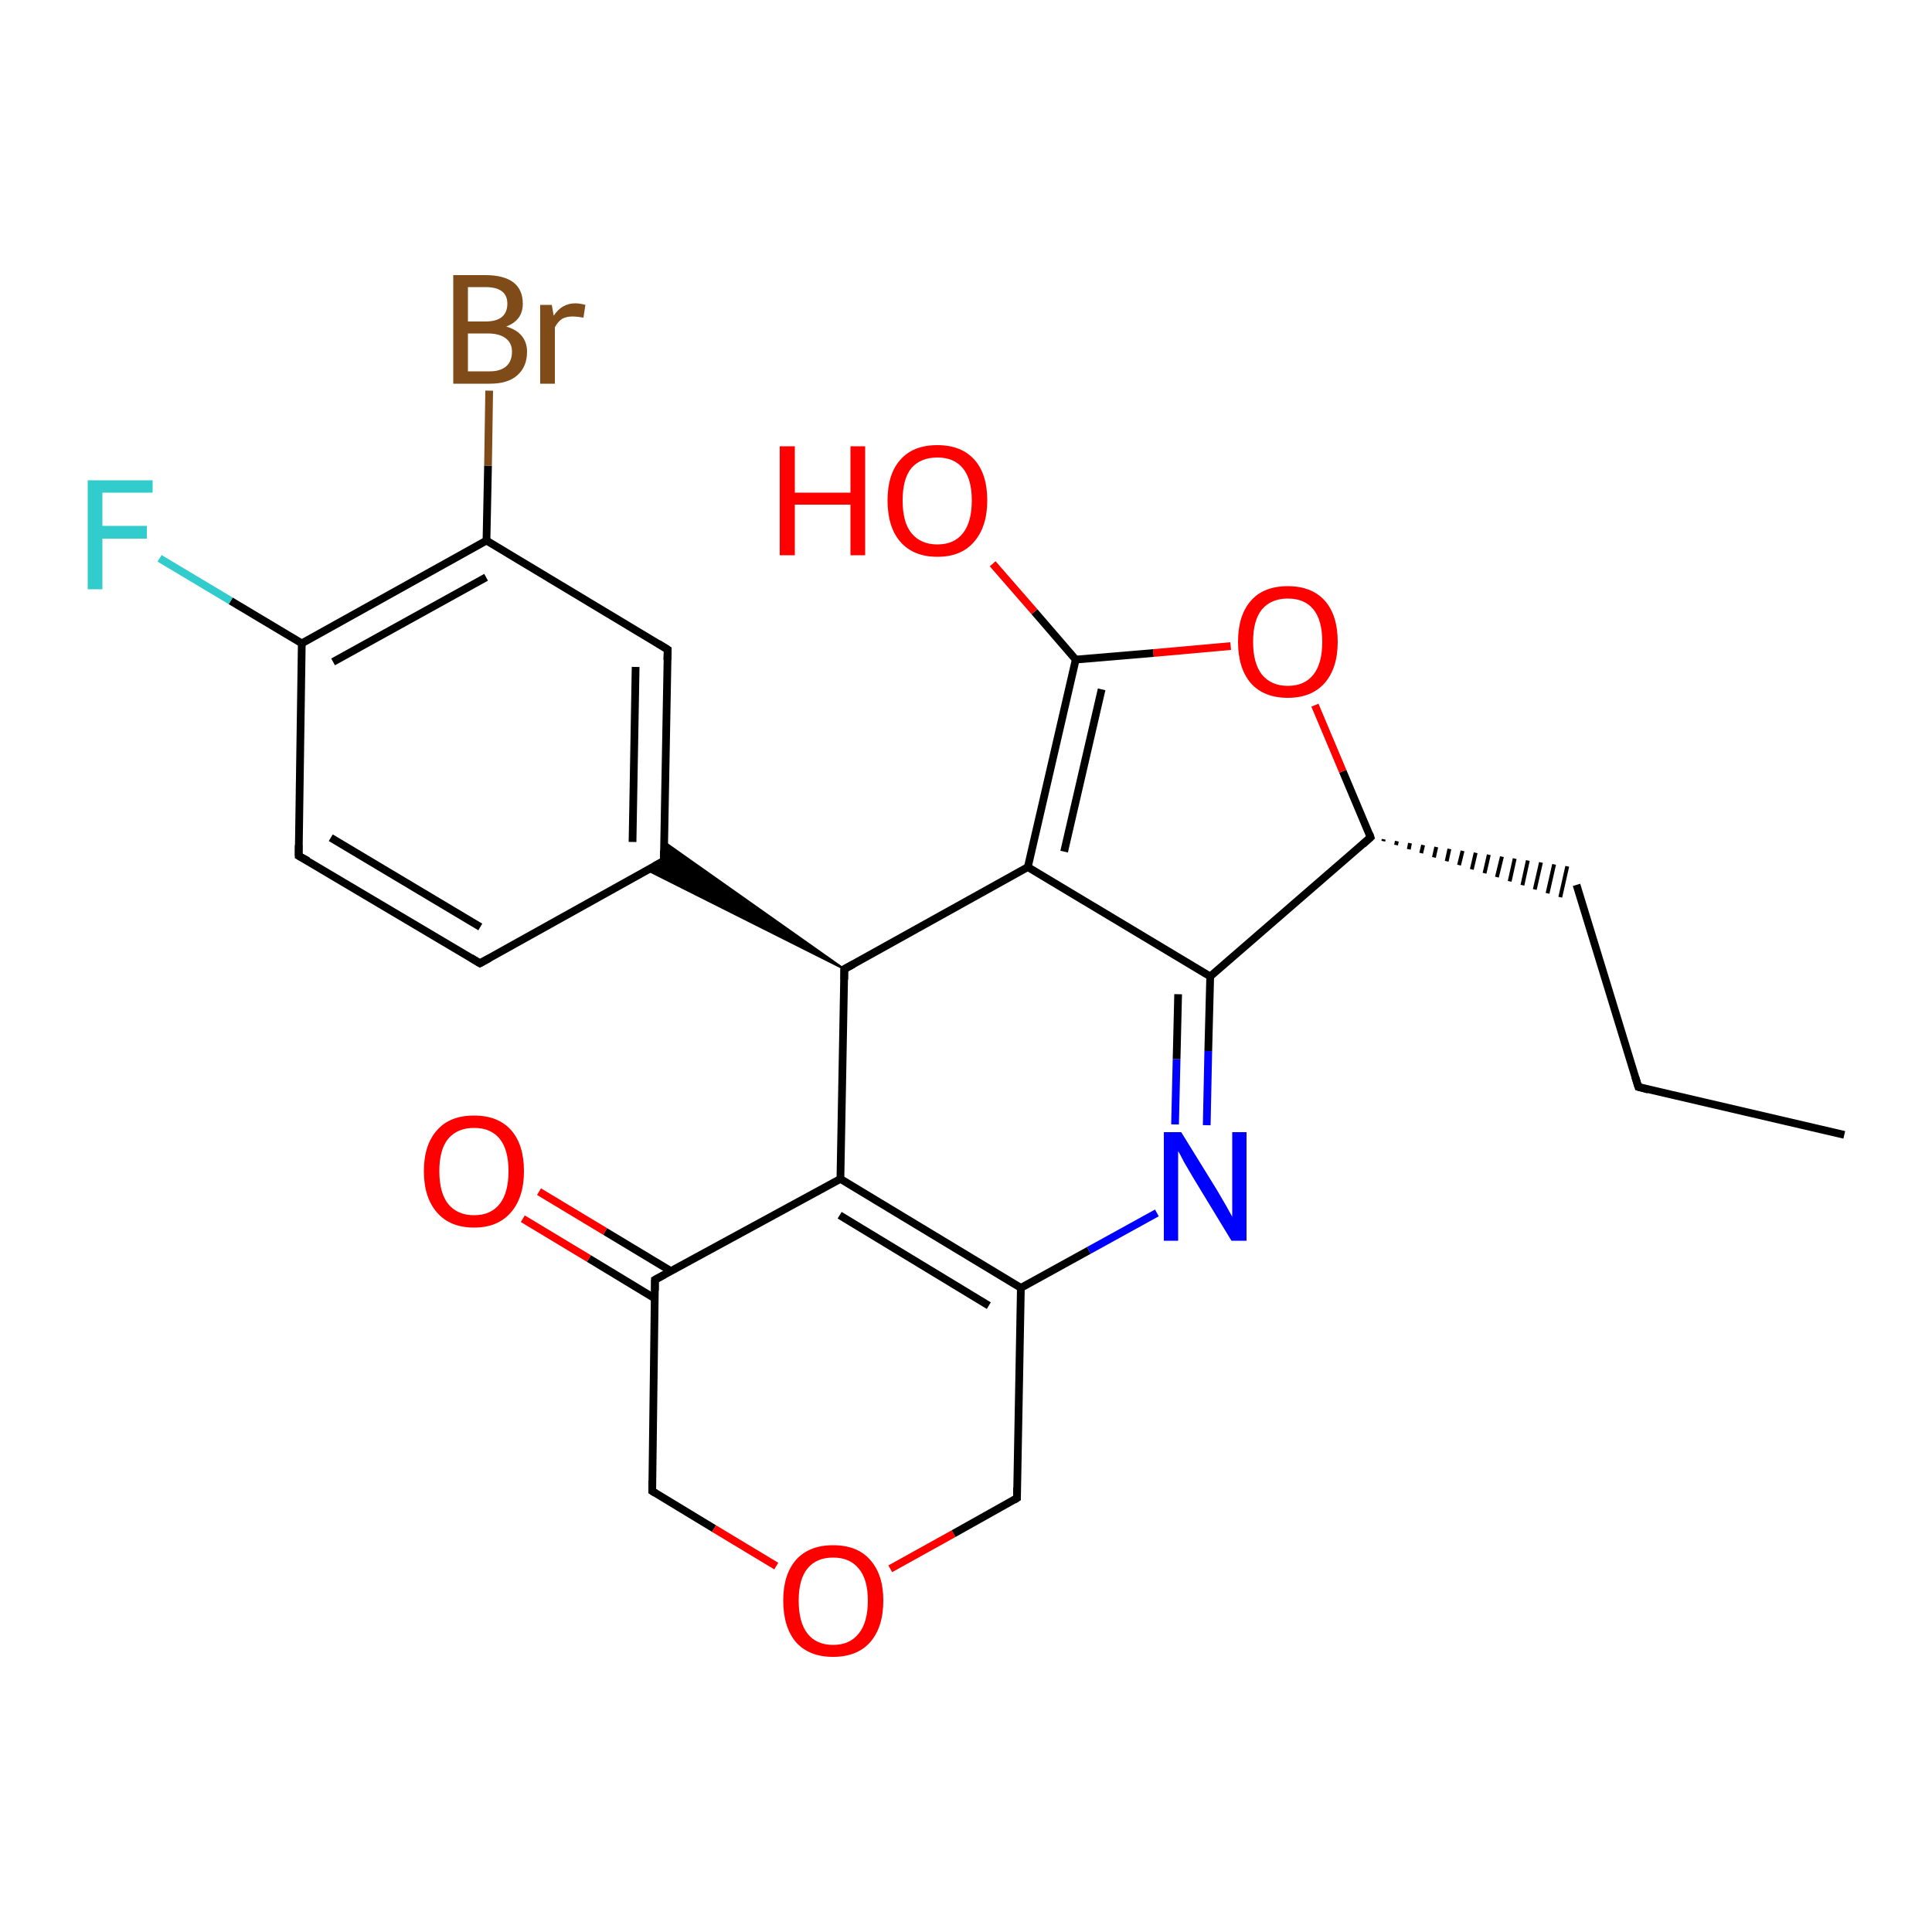 <?xml version='1.0' encoding='iso-8859-1'?>
<svg version='1.1' baseProfile='full'
              xmlns='http://www.w3.org/2000/svg'
                      xmlns:rdkit='http://www.rdkit.org/xml'
                      xmlns:xlink='http://www.w3.org/1999/xlink'
                  xml:space='preserve'
width='500px' height='500px' viewBox='0 0 500 500'>
<!-- END OF HEADER -->
<path class='bond-0 atom-10 atom-11' d='M 354.7,216.7 L 347.5,199.6' style='fill:none;fill-rule:evenodd;stroke:#000000;stroke-width:2.0px;stroke-linecap:butt;stroke-linejoin:miter;stroke-opacity:1' />
<path class='bond-0 atom-10 atom-11' d='M 347.5,199.6 L 340.3,182.5' style='fill:none;fill-rule:evenodd;stroke:#FF0000;stroke-width:2.0px;stroke-linecap:butt;stroke-linejoin:miter;stroke-opacity:1' />
<path class='bond-1 atom-11 atom-12' d='M 318.5,167.2 L 298.5,169.0' style='fill:none;fill-rule:evenodd;stroke:#FF0000;stroke-width:2.0px;stroke-linecap:butt;stroke-linejoin:miter;stroke-opacity:1' />
<path class='bond-1 atom-11 atom-12' d='M 298.5,169.0 L 278.4,170.7' style='fill:none;fill-rule:evenodd;stroke:#000000;stroke-width:2.0px;stroke-linecap:butt;stroke-linejoin:miter;stroke-opacity:1' />
<path class='bond-2 atom-12 atom-8' d='M 278.4,170.7 L 266.0,224.4' style='fill:none;fill-rule:evenodd;stroke:#000000;stroke-width:2.0px;stroke-linecap:butt;stroke-linejoin:miter;stroke-opacity:1' />
<path class='bond-2 atom-12 atom-8' d='M 285.1,178.4 L 275.4,220.4' style='fill:none;fill-rule:evenodd;stroke:#000000;stroke-width:2.0px;stroke-linecap:butt;stroke-linejoin:miter;stroke-opacity:1' />
<path class='bond-3 atom-0 atom-3' d='M 168.8,385.9 L 169.5,331.2' style='fill:none;fill-rule:evenodd;stroke:#000000;stroke-width:2.0px;stroke-linecap:butt;stroke-linejoin:miter;stroke-opacity:1' />
<path class='bond-4 atom-5 atom-6' d='M 264.2,333.3 L 281.8,323.6' style='fill:none;fill-rule:evenodd;stroke:#000000;stroke-width:2.0px;stroke-linecap:butt;stroke-linejoin:miter;stroke-opacity:1' />
<path class='bond-4 atom-5 atom-6' d='M 281.8,323.6 L 299.4,313.9' style='fill:none;fill-rule:evenodd;stroke:#0000FF;stroke-width:2.0px;stroke-linecap:butt;stroke-linejoin:miter;stroke-opacity:1' />
<path class='bond-5 atom-13 atom-14' d='M 171.8,222.8 L 172.8,168.1' style='fill:none;fill-rule:evenodd;stroke:#000000;stroke-width:2.0px;stroke-linecap:butt;stroke-linejoin:miter;stroke-opacity:1' />
<path class='bond-5 atom-13 atom-14' d='M 163.7,217.9 L 164.5,172.6' style='fill:none;fill-rule:evenodd;stroke:#000000;stroke-width:2.0px;stroke-linecap:butt;stroke-linejoin:miter;stroke-opacity:1' />
<path class='bond-6 atom-6 atom-9' d='M 312.3,291.2 L 312.7,272.0' style='fill:none;fill-rule:evenodd;stroke:#0000FF;stroke-width:2.0px;stroke-linecap:butt;stroke-linejoin:miter;stroke-opacity:1' />
<path class='bond-6 atom-6 atom-9' d='M 312.7,272.0 L 313.2,252.7' style='fill:none;fill-rule:evenodd;stroke:#000000;stroke-width:2.0px;stroke-linecap:butt;stroke-linejoin:miter;stroke-opacity:1' />
<path class='bond-6 atom-6 atom-9' d='M 304.1,291.0 L 304.5,274.1' style='fill:none;fill-rule:evenodd;stroke:#0000FF;stroke-width:2.0px;stroke-linecap:butt;stroke-linejoin:miter;stroke-opacity:1' />
<path class='bond-6 atom-6 atom-9' d='M 304.5,274.1 L 304.9,257.3' style='fill:none;fill-rule:evenodd;stroke:#000000;stroke-width:2.0px;stroke-linecap:butt;stroke-linejoin:miter;stroke-opacity:1' />
<path class='bond-7 atom-14 atom-15' d='M 172.8,168.1 L 125.9,139.9' style='fill:none;fill-rule:evenodd;stroke:#000000;stroke-width:2.0px;stroke-linecap:butt;stroke-linejoin:miter;stroke-opacity:1' />
<path class='bond-8 atom-1 atom-2' d='M 230.4,406.0 L 246.8,396.9' style='fill:none;fill-rule:evenodd;stroke:#FF0000;stroke-width:2.0px;stroke-linecap:butt;stroke-linejoin:miter;stroke-opacity:1' />
<path class='bond-8 atom-1 atom-2' d='M 246.8,396.9 L 263.2,387.7' style='fill:none;fill-rule:evenodd;stroke:#000000;stroke-width:2.0px;stroke-linecap:butt;stroke-linejoin:miter;stroke-opacity:1' />
<path class='bond-9 atom-15 atom-16' d='M 125.9,139.9 L 78.1,166.5' style='fill:none;fill-rule:evenodd;stroke:#000000;stroke-width:2.0px;stroke-linecap:butt;stroke-linejoin:miter;stroke-opacity:1' />
<path class='bond-9 atom-15 atom-16' d='M 125.8,149.4 L 86.2,171.3' style='fill:none;fill-rule:evenodd;stroke:#000000;stroke-width:2.0px;stroke-linecap:butt;stroke-linejoin:miter;stroke-opacity:1' />
<path class='bond-10 atom-8 atom-7' d='M 266.0,224.4 L 218.5,250.8' style='fill:none;fill-rule:evenodd;stroke:#000000;stroke-width:2.0px;stroke-linecap:butt;stroke-linejoin:miter;stroke-opacity:1' />
<path class='bond-11 atom-16 atom-17' d='M 78.1,166.5 L 77.3,221.5' style='fill:none;fill-rule:evenodd;stroke:#000000;stroke-width:2.0px;stroke-linecap:butt;stroke-linejoin:miter;stroke-opacity:1' />
<path class='bond-12 atom-7 atom-4' d='M 218.5,250.8 L 217.5,305.1' style='fill:none;fill-rule:evenodd;stroke:#000000;stroke-width:2.0px;stroke-linecap:butt;stroke-linejoin:miter;stroke-opacity:1' />
<path class='bond-13 atom-17 atom-18' d='M 77.3,221.5 L 124.2,249.3' style='fill:none;fill-rule:evenodd;stroke:#000000;stroke-width:2.0px;stroke-linecap:butt;stroke-linejoin:miter;stroke-opacity:1' />
<path class='bond-13 atom-17 atom-18' d='M 85.6,216.8 L 124.3,239.9' style='fill:none;fill-rule:evenodd;stroke:#000000;stroke-width:2.0px;stroke-linecap:butt;stroke-linejoin:miter;stroke-opacity:1' />
<path class='bond-14 atom-18 atom-13' d='M 124.2,249.3 L 171.8,222.8' style='fill:none;fill-rule:evenodd;stroke:#000000;stroke-width:2.0px;stroke-linecap:butt;stroke-linejoin:miter;stroke-opacity:1' />
<path class='bond-15 atom-7 atom-13' d='M 218.5,250.8 L 167.5,225.2 L 171.8,222.8 Z' style='fill:#000000;fill-rule:evenodd;fill-opacity:1;stroke:#000000;stroke-width:0.5px;stroke-linecap:butt;stroke-linejoin:miter;stroke-opacity:1;' />
<path class='bond-15 atom-7 atom-13' d='M 218.5,250.8 L 171.8,222.8 L 171.9,217.9 Z' style='fill:#000000;fill-rule:evenodd;fill-opacity:1;stroke:#000000;stroke-width:0.5px;stroke-linecap:butt;stroke-linejoin:miter;stroke-opacity:1;' />
<path class='bond-16 atom-8 atom-9' d='M 266.0,224.4 L 313.2,252.7' style='fill:none;fill-rule:evenodd;stroke:#000000;stroke-width:2.0px;stroke-linecap:butt;stroke-linejoin:miter;stroke-opacity:1' />
<path class='bond-17 atom-3 atom-19' d='M 173.7,329.0 L 156.6,318.7' style='fill:none;fill-rule:evenodd;stroke:#000000;stroke-width:2.0px;stroke-linecap:butt;stroke-linejoin:miter;stroke-opacity:1' />
<path class='bond-17 atom-3 atom-19' d='M 156.6,318.7 L 139.5,308.4' style='fill:none;fill-rule:evenodd;stroke:#FF0000;stroke-width:2.0px;stroke-linecap:butt;stroke-linejoin:miter;stroke-opacity:1' />
<path class='bond-17 atom-3 atom-19' d='M 169.4,336.0 L 152.4,325.7' style='fill:none;fill-rule:evenodd;stroke:#000000;stroke-width:2.0px;stroke-linecap:butt;stroke-linejoin:miter;stroke-opacity:1' />
<path class='bond-17 atom-3 atom-19' d='M 152.4,325.7 L 135.3,315.4' style='fill:none;fill-rule:evenodd;stroke:#FF0000;stroke-width:2.0px;stroke-linecap:butt;stroke-linejoin:miter;stroke-opacity:1' />
<path class='bond-18 atom-2 atom-5' d='M 263.2,387.7 L 264.2,333.3' style='fill:none;fill-rule:evenodd;stroke:#000000;stroke-width:2.0px;stroke-linecap:butt;stroke-linejoin:miter;stroke-opacity:1' />
<path class='bond-19 atom-12 atom-20' d='M 278.4,170.7 L 267.7,158.3' style='fill:none;fill-rule:evenodd;stroke:#000000;stroke-width:2.0px;stroke-linecap:butt;stroke-linejoin:miter;stroke-opacity:1' />
<path class='bond-19 atom-12 atom-20' d='M 267.7,158.3 L 256.9,145.9' style='fill:none;fill-rule:evenodd;stroke:#FF0000;stroke-width:2.0px;stroke-linecap:butt;stroke-linejoin:miter;stroke-opacity:1' />
<path class='bond-20 atom-4 atom-3' d='M 217.5,305.1 L 169.5,331.2' style='fill:none;fill-rule:evenodd;stroke:#000000;stroke-width:2.0px;stroke-linecap:butt;stroke-linejoin:miter;stroke-opacity:1' />
<path class='bond-21 atom-16 atom-21' d='M 78.1,166.5 L 59.7,155.5' style='fill:none;fill-rule:evenodd;stroke:#000000;stroke-width:2.0px;stroke-linecap:butt;stroke-linejoin:miter;stroke-opacity:1' />
<path class='bond-21 atom-16 atom-21' d='M 59.7,155.5 L 41.3,144.5' style='fill:none;fill-rule:evenodd;stroke:#33CCCC;stroke-width:2.0px;stroke-linecap:butt;stroke-linejoin:miter;stroke-opacity:1' />
<path class='bond-22 atom-15 atom-22' d='M 125.9,139.9 L 126.3,120.5' style='fill:none;fill-rule:evenodd;stroke:#000000;stroke-width:2.0px;stroke-linecap:butt;stroke-linejoin:miter;stroke-opacity:1' />
<path class='bond-22 atom-15 atom-22' d='M 126.3,120.5 L 126.6,101.1' style='fill:none;fill-rule:evenodd;stroke:#7F4C19;stroke-width:2.0px;stroke-linecap:butt;stroke-linejoin:miter;stroke-opacity:1' />
<path class='bond-23 atom-0 atom-1' d='M 168.8,385.9 L 184.8,395.6' style='fill:none;fill-rule:evenodd;stroke:#000000;stroke-width:2.0px;stroke-linecap:butt;stroke-linejoin:miter;stroke-opacity:1' />
<path class='bond-23 atom-0 atom-1' d='M 184.8,395.6 L 200.9,405.3' style='fill:none;fill-rule:evenodd;stroke:#FF0000;stroke-width:2.0px;stroke-linecap:butt;stroke-linejoin:miter;stroke-opacity:1' />
<path class='bond-24 atom-10 atom-23' d='M 358.0,217.7 L 358.1,217.2' style='fill:none;fill-rule:evenodd;stroke:#000000;stroke-width:1.0px;stroke-linecap:butt;stroke-linejoin:miter;stroke-opacity:1' />
<path class='bond-24 atom-10 atom-23' d='M 361.3,218.7 L 361.5,217.7' style='fill:none;fill-rule:evenodd;stroke:#000000;stroke-width:1.0px;stroke-linecap:butt;stroke-linejoin:miter;stroke-opacity:1' />
<path class='bond-24 atom-10 atom-23' d='M 364.6,219.8 L 364.9,218.2' style='fill:none;fill-rule:evenodd;stroke:#000000;stroke-width:1.0px;stroke-linecap:butt;stroke-linejoin:miter;stroke-opacity:1' />
<path class='bond-24 atom-10 atom-23' d='M 367.8,220.8 L 368.3,218.7' style='fill:none;fill-rule:evenodd;stroke:#000000;stroke-width:1.0px;stroke-linecap:butt;stroke-linejoin:miter;stroke-opacity:1' />
<path class='bond-24 atom-10 atom-23' d='M 371.1,221.9 L 371.7,219.2' style='fill:none;fill-rule:evenodd;stroke:#000000;stroke-width:1.0px;stroke-linecap:butt;stroke-linejoin:miter;stroke-opacity:1' />
<path class='bond-24 atom-10 atom-23' d='M 374.4,222.9 L 375.1,219.7' style='fill:none;fill-rule:evenodd;stroke:#000000;stroke-width:1.0px;stroke-linecap:butt;stroke-linejoin:miter;stroke-opacity:1' />
<path class='bond-24 atom-10 atom-23' d='M 377.6,223.9 L 378.5,220.2' style='fill:none;fill-rule:evenodd;stroke:#000000;stroke-width:1.0px;stroke-linecap:butt;stroke-linejoin:miter;stroke-opacity:1' />
<path class='bond-24 atom-10 atom-23' d='M 380.9,225.0 L 381.9,220.7' style='fill:none;fill-rule:evenodd;stroke:#000000;stroke-width:1.0px;stroke-linecap:butt;stroke-linejoin:miter;stroke-opacity:1' />
<path class='bond-24 atom-10 atom-23' d='M 384.2,226.0 L 385.3,221.2' style='fill:none;fill-rule:evenodd;stroke:#000000;stroke-width:1.0px;stroke-linecap:butt;stroke-linejoin:miter;stroke-opacity:1' />
<path class='bond-24 atom-10 atom-23' d='M 387.4,227.0 L 388.7,221.7' style='fill:none;fill-rule:evenodd;stroke:#000000;stroke-width:1.0px;stroke-linecap:butt;stroke-linejoin:miter;stroke-opacity:1' />
<path class='bond-24 atom-10 atom-23' d='M 390.7,228.1 L 392.0,222.2' style='fill:none;fill-rule:evenodd;stroke:#000000;stroke-width:1.0px;stroke-linecap:butt;stroke-linejoin:miter;stroke-opacity:1' />
<path class='bond-24 atom-10 atom-23' d='M 394.0,229.1 L 395.4,222.7' style='fill:none;fill-rule:evenodd;stroke:#000000;stroke-width:1.0px;stroke-linecap:butt;stroke-linejoin:miter;stroke-opacity:1' />
<path class='bond-24 atom-10 atom-23' d='M 397.2,230.2 L 398.8,223.2' style='fill:none;fill-rule:evenodd;stroke:#000000;stroke-width:1.0px;stroke-linecap:butt;stroke-linejoin:miter;stroke-opacity:1' />
<path class='bond-24 atom-10 atom-23' d='M 400.5,231.2 L 402.2,223.7' style='fill:none;fill-rule:evenodd;stroke:#000000;stroke-width:1.0px;stroke-linecap:butt;stroke-linejoin:miter;stroke-opacity:1' />
<path class='bond-24 atom-10 atom-23' d='M 403.8,232.2 L 405.6,224.2' style='fill:none;fill-rule:evenodd;stroke:#000000;stroke-width:1.0px;stroke-linecap:butt;stroke-linejoin:miter;stroke-opacity:1' />
<path class='bond-25 atom-4 atom-5' d='M 217.5,305.1 L 264.2,333.3' style='fill:none;fill-rule:evenodd;stroke:#000000;stroke-width:2.0px;stroke-linecap:butt;stroke-linejoin:miter;stroke-opacity:1' />
<path class='bond-25 atom-4 atom-5' d='M 217.3,314.5 L 255.9,337.9' style='fill:none;fill-rule:evenodd;stroke:#000000;stroke-width:2.0px;stroke-linecap:butt;stroke-linejoin:miter;stroke-opacity:1' />
<path class='bond-26 atom-23 atom-24' d='M 408.0,229.0 L 424.0,281.3' style='fill:none;fill-rule:evenodd;stroke:#000000;stroke-width:2.0px;stroke-linecap:butt;stroke-linejoin:miter;stroke-opacity:1' />
<path class='bond-27 atom-9 atom-10' d='M 313.2,252.7 L 354.7,216.7' style='fill:none;fill-rule:evenodd;stroke:#000000;stroke-width:2.0px;stroke-linecap:butt;stroke-linejoin:miter;stroke-opacity:1' />
<path class='bond-28 atom-24 atom-25' d='M 424.0,281.3 L 477.3,293.7' style='fill:none;fill-rule:evenodd;stroke:#000000;stroke-width:2.0px;stroke-linecap:butt;stroke-linejoin:miter;stroke-opacity:1' />
<path d='M 168.8,383.2 L 168.8,385.9 L 169.6,386.4' style='fill:none;stroke:#000000;stroke-width:2.0px;stroke-linecap:butt;stroke-linejoin:miter;stroke-opacity:1;' />
<path d='M 262.4,388.2 L 263.2,387.7 L 263.2,385.0' style='fill:none;stroke:#000000;stroke-width:2.0px;stroke-linecap:butt;stroke-linejoin:miter;stroke-opacity:1;' />
<path d='M 169.5,334.0 L 169.5,331.2 L 171.9,329.9' style='fill:none;stroke:#000000;stroke-width:2.0px;stroke-linecap:butt;stroke-linejoin:miter;stroke-opacity:1;' />
<path d='M 220.9,249.5 L 218.5,250.8 L 218.5,253.5' style='fill:none;stroke:#000000;stroke-width:2.0px;stroke-linecap:butt;stroke-linejoin:miter;stroke-opacity:1;' />
<path d='M 354.4,215.8 L 354.7,216.7 L 352.7,218.5' style='fill:none;stroke:#000000;stroke-width:2.0px;stroke-linecap:butt;stroke-linejoin:miter;stroke-opacity:1;' />
<path d='M 171.8,220.1 L 171.8,222.8 L 169.4,224.1' style='fill:none;stroke:#000000;stroke-width:2.0px;stroke-linecap:butt;stroke-linejoin:miter;stroke-opacity:1;' />
<path d='M 172.7,170.8 L 172.8,168.1 L 170.4,166.6' style='fill:none;stroke:#000000;stroke-width:2.0px;stroke-linecap:butt;stroke-linejoin:miter;stroke-opacity:1;' />
<path d='M 77.3,218.7 L 77.3,221.5 L 79.7,222.8' style='fill:none;stroke:#000000;stroke-width:2.0px;stroke-linecap:butt;stroke-linejoin:miter;stroke-opacity:1;' />
<path d='M 121.9,247.9 L 124.2,249.3 L 126.6,248.0' style='fill:none;stroke:#000000;stroke-width:2.0px;stroke-linecap:butt;stroke-linejoin:miter;stroke-opacity:1;' />
<path d='M 423.2,278.7 L 424.0,281.3 L 426.6,282.0' style='fill:none;stroke:#000000;stroke-width:2.0px;stroke-linecap:butt;stroke-linejoin:miter;stroke-opacity:1;' />
<path class='atom-1' d='M 202.7 414.2
Q 202.7 407.5, 206.0 403.7
Q 209.4 399.9, 215.6 399.9
Q 221.9 399.9, 225.2 403.7
Q 228.6 407.5, 228.6 414.2
Q 228.6 421.1, 225.2 425.0
Q 221.8 428.8, 215.6 428.8
Q 209.4 428.8, 206.0 425.0
Q 202.7 421.1, 202.7 414.2
M 215.6 425.7
Q 219.9 425.7, 222.2 422.8
Q 224.6 419.9, 224.6 414.2
Q 224.6 408.7, 222.2 405.9
Q 219.9 403.1, 215.6 403.1
Q 211.3 403.1, 209.0 405.9
Q 206.7 408.7, 206.7 414.2
Q 206.7 419.9, 209.0 422.8
Q 211.3 425.7, 215.6 425.7
' fill='#FF0000'/>
<path class='atom-6' d='M 305.7 293.0
L 314.9 307.9
Q 315.8 309.4, 317.3 312.0
Q 318.8 314.7, 318.9 314.9
L 318.9 293.0
L 322.6 293.0
L 322.6 321.1
L 318.7 321.1
L 308.8 304.8
Q 307.7 302.9, 306.4 300.7
Q 305.3 298.5, 304.9 297.9
L 304.9 321.1
L 301.2 321.1
L 301.2 293.0
L 305.7 293.0
' fill='#0000FF'/>
<path class='atom-11' d='M 320.4 166.1
Q 320.4 159.3, 323.7 155.5
Q 327.0 151.7, 333.3 151.7
Q 339.5 151.7, 342.9 155.5
Q 346.2 159.3, 346.2 166.1
Q 346.2 172.9, 342.8 176.8
Q 339.4 180.6, 333.3 180.6
Q 327.1 180.6, 323.7 176.8
Q 320.4 172.9, 320.4 166.1
M 333.3 177.5
Q 337.6 177.5, 339.9 174.6
Q 342.2 171.7, 342.2 166.1
Q 342.2 160.5, 339.9 157.7
Q 337.6 154.9, 333.3 154.9
Q 329.0 154.9, 326.6 157.7
Q 324.3 160.5, 324.3 166.1
Q 324.3 171.7, 326.6 174.6
Q 329.0 177.5, 333.3 177.5
' fill='#FF0000'/>
<path class='atom-19' d='M 109.7 303.1
Q 109.7 296.3, 113.1 292.5
Q 116.4 288.7, 122.7 288.7
Q 128.9 288.7, 132.3 292.5
Q 135.6 296.3, 135.6 303.1
Q 135.6 309.9, 132.2 313.8
Q 128.8 317.7, 122.7 317.7
Q 116.5 317.7, 113.1 313.8
Q 109.7 309.9, 109.7 303.1
M 122.7 314.5
Q 127.0 314.5, 129.3 311.6
Q 131.6 308.7, 131.6 303.1
Q 131.6 297.5, 129.3 294.7
Q 127.0 291.9, 122.7 291.9
Q 118.4 291.9, 116.0 294.7
Q 113.7 297.5, 113.7 303.1
Q 113.7 308.7, 116.0 311.6
Q 118.4 314.5, 122.7 314.5
' fill='#FF0000'/>
<path class='atom-20' d='M 201.8 115.5
L 205.7 115.5
L 205.7 127.5
L 220.1 127.5
L 220.1 115.5
L 223.9 115.5
L 223.9 143.7
L 220.1 143.7
L 220.1 130.6
L 205.7 130.6
L 205.7 143.7
L 201.8 143.7
L 201.8 115.5
' fill='#FF0000'/>
<path class='atom-20' d='M 229.7 129.5
Q 229.7 122.7, 233.0 119.0
Q 236.3 115.2, 242.6 115.2
Q 248.8 115.2, 252.2 119.0
Q 255.5 122.7, 255.5 129.5
Q 255.5 136.3, 252.1 140.2
Q 248.8 144.1, 242.6 144.1
Q 236.4 144.1, 233.0 140.2
Q 229.7 136.4, 229.7 129.5
M 242.6 140.9
Q 246.9 140.9, 249.2 138.0
Q 251.5 135.1, 251.5 129.5
Q 251.5 124.0, 249.2 121.2
Q 246.9 118.4, 242.6 118.4
Q 238.3 118.4, 235.9 121.1
Q 233.6 123.9, 233.6 129.5
Q 233.6 135.2, 235.9 138.0
Q 238.3 140.9, 242.6 140.9
' fill='#FF0000'/>
<path class='atom-21' d='M 22.7 124.3
L 39.5 124.3
L 39.5 127.5
L 26.5 127.5
L 26.5 136.1
L 38.0 136.1
L 38.0 139.4
L 26.5 139.4
L 26.5 152.5
L 22.7 152.5
L 22.7 124.3
' fill='#33CCCC'/>
<path class='atom-22' d='M 131.0 84.5
Q 133.7 85.3, 135.0 86.9
Q 136.4 88.6, 136.4 91.0
Q 136.4 94.9, 133.9 97.1
Q 131.5 99.3, 126.8 99.3
L 117.3 99.3
L 117.3 71.2
L 125.6 71.2
Q 130.4 71.2, 132.9 73.1
Q 135.3 75.0, 135.3 78.6
Q 135.3 82.9, 131.0 84.5
M 121.1 74.3
L 121.1 83.2
L 125.6 83.2
Q 128.4 83.2, 129.8 82.1
Q 131.3 80.9, 131.3 78.6
Q 131.3 74.3, 125.6 74.3
L 121.1 74.3
M 126.8 96.1
Q 129.5 96.1, 131.0 94.8
Q 132.5 93.5, 132.5 91.0
Q 132.5 88.7, 130.8 87.5
Q 129.2 86.3, 126.2 86.3
L 121.1 86.3
L 121.1 96.1
L 126.8 96.1
' fill='#7F4C19'/>
<path class='atom-22' d='M 142.8 78.9
L 143.3 81.7
Q 145.4 78.5, 148.9 78.5
Q 150.0 78.5, 151.5 78.9
L 151.0 82.2
Q 149.2 81.9, 148.3 81.9
Q 146.6 81.9, 145.5 82.5
Q 144.4 83.2, 143.6 84.7
L 143.6 99.3
L 139.8 99.3
L 139.8 78.9
L 142.8 78.9
' fill='#7F4C19'/>
</svg>
